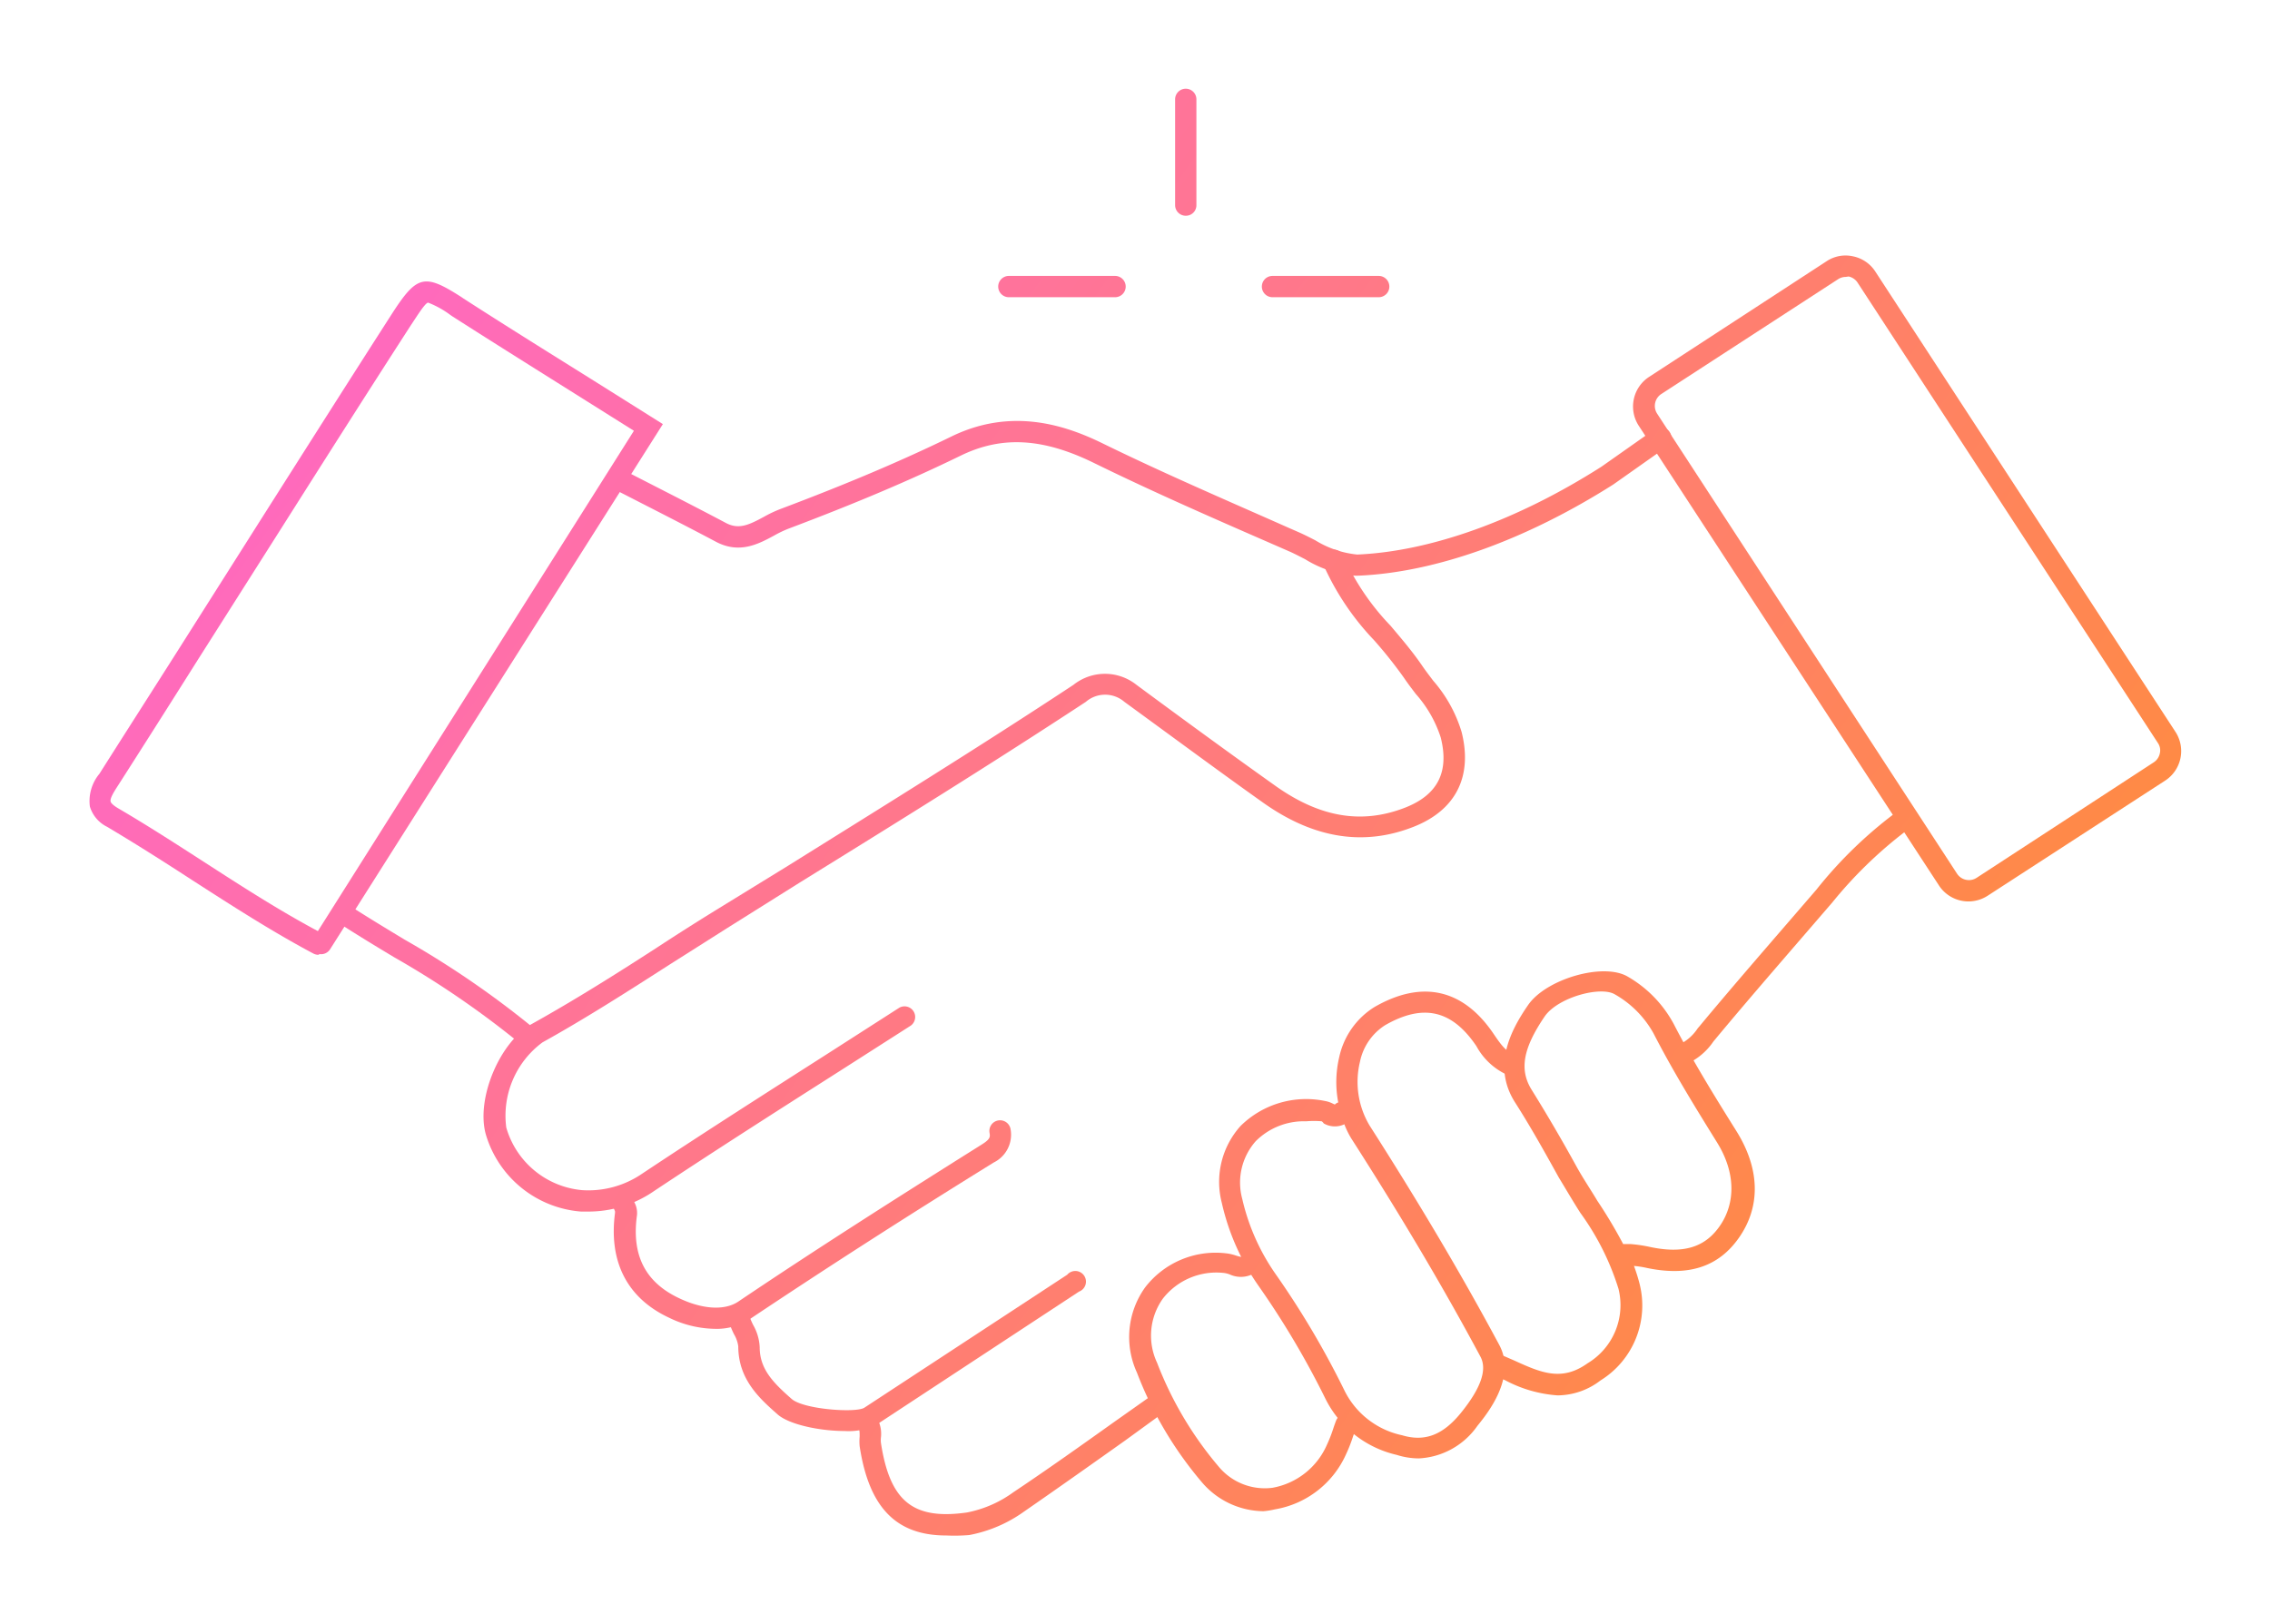 <svg xmlns="http://www.w3.org/2000/svg" xmlns:xlink="http://www.w3.org/1999/xlink" viewBox="0 0 159.89 114.4"><defs><linearGradient xlink:href="#a" id="b" x1="32.17" x2="157.99" y1="-10.37" y2="79.81"/><linearGradient xlink:href="#a" id="h" x1="-4.37" x2="121.45" y1="40.61" y2="130.8"/><linearGradient xlink:href="#a" id="c" x1="39.62" x2="165.43" y1="-20.76" y2="69.43"/><linearGradient xlink:href="#a" id="d" x1="4.68" x2="130.5" y1="27.99" y2="118.17"/><linearGradient xlink:href="#a" id="e" x1="28.3" x2="154.11" y1="-4.96" y2="85.22"/><linearGradient xlink:href="#a" id="f" x1="9.56" x2="135.37" y1="21.18" y2="111.36"/><linearGradient xlink:href="#a" id="g" x1="14.41" x2="140.22" y1="14.41" y2="104.6"/><linearGradient id="a" x1="38.47" x2="164.29" y1="-19.16" y2="71.02" gradientUnits="userSpaceOnUse"><stop offset="0" stop-color="#f6c"/><stop offset="1" stop-color="#ff8f33"/></linearGradient><linearGradient xlink:href="#a" id="i" x1="9.37" x2="135.19" y1="21.44" y2="111.62"/><linearGradient xlink:href="#a" id="j" x1=".03" x2="125.85" y1="34.48" y2="124.66"/><linearGradient xlink:href="#a" id="k" x1="-7.66" x2="118.16" y1="45.2" y2="135.39"/><linearGradient xlink:href="#a" id="l" x1="-6.31" x2="119.5" y1="43.32" y2="133.51"/><linearGradient xlink:href="#a" id="m" x1="-5.71" x2="120.11" y1="42.48" y2="132.66"/><linearGradient xlink:href="#a" id="n" x1="28" x2="153.82" y1="-4.55" y2="85.63"/><linearGradient xlink:href="#a" id="o" x1="42.64" x2="168.46" y1="-24.98" y2="65.2"/></defs><path fill="url(#a)" d="M97.11 20.94h-7.48a.75.75 0 0 1 0-1.5h7.48a.75.75 0 0 1 0 1.5z"/><path fill="url(#b)" d="M78.54 20.94h-7.48a.75.75 0 0 1 0-1.5h7.48a.75.75 0 0 1 0 1.5z"/><path fill="url(#c)" d="M83.52 15.2a.75.75 0 0 1-.75-.75V7a.75.75 0 1 1 1.5 0v7.48a.74.74 0 0 1-.75.72z"/><path fill="url(#d)" d="M22.42 67.27a.79.79 0 0 1-.35-.09c-2.95-1.57-5.78-3.4-8.53-5.17-1.95-1.27-4-2.57-6-3.76a2.34 2.34 0 0 1-1.21-1.43 3 3 0 0 1 .67-2.3c1.9-3 3.76-5.9 5.63-8.85l5.79-9.14c3.05-4.8 6.09-9.6 9.16-14.38 1.79-2.78 2.3-2.9 4.92-1.22l.13.09c3.1 2 6.22 3.94 9.4 5.93l4.66 2.93-23.44 37a.75.75 0 0 1-.74.34zm7.73-45.95c-.23.05-.81 1-1.24 1.64-3.08 4.77-6.12 9.56-9.16 14.36l-5.8 9.14q-2.79 4.43-5.61 8.84c-.29.45-.6.93-.55 1.16 0 .06.1.23.52.48 2.07 1.21 4.11 2.53 6.08 3.8 2.57 1.66 5.23 3.38 8 4.86l22.26-35.25-3.39-2.13c-3.18-2-6.3-3.95-9.41-5.94l-.13-.09a6.57 6.57 0 0 0-1.57-.87z"/><path fill="url(#e)" d="M95.46 40.56a7.81 7.81 0 0 1-3.53-1.16c-.35-.18-.7-.36-1-.5l-.8-.35c-4.31-1.88-8.77-3.82-13.07-5.93-3.61-1.77-6.51-1.93-9.41-.51-3.55 1.73-7.4 3.36-12.12 5.14a7.89 7.89 0 0 0-1 .48c-1.09.59-2.44 1.32-4.1.44s-3.22-1.68-4.84-2.51l-2.07-1.06a.75.75 0 0 1 .69-1.33l2.07 1.06c1.62.83 3.24 1.66 4.86 2.52.9.47 1.6.14 2.67-.44a8.87 8.87 0 0 1 1.19-.56c4.67-1.76 8.49-3.38 12-5.09 4.35-2.13 8.21-.73 10.73.51 4.27 2.09 8.72 4 13 5.9l.8.35c.36.16.73.35 1.12.55a6.93 6.93 0 0 0 2.95 1c5.16-.22 11.27-2.41 17.2-6.19l3.75-2.64a.75.75 0 1 1 .86 1.23l-3.77 2.66c-6.19 3.93-12.56 6.21-18 6.43z"/><path fill="url(#f)" d="M41.38 85.36h-.45a7.61 7.61 0 0 1-6.72-5.47c-.68-2.52 1-6.5 3.27-7.76 3-1.67 6-3.56 8.84-5.4q2-1.31 4.09-2.6L55.5 61c6.63-4.14 13.5-8.39 20.11-12.75a3.56 3.56 0 0 1 4.44 0c3.79 2.8 6.91 5.07 9.82 7.14 3.13 2.21 6.07 2.7 9.13 1.5 2.27-.9 3.09-2.51 2.48-4.93a8.55 8.55 0 0 0-1.75-3.06c-.29-.38-.58-.76-.85-1.16a31.42 31.42 0 0 0-2.11-2.65 18.73 18.73 0 0 1-3.56-5.31.76.76 0 0 1 .43-1 .75.75 0 0 1 1 .43 17.26 17.26 0 0 0 3.3 4.87c.75.89 1.53 1.8 2.21 2.79.25.37.53.73.8 1.09a9.77 9.77 0 0 1 2 3.61c.79 3.14-.41 5.51-3.38 6.68-3.5 1.38-7 .83-10.53-1.65-2.92-2.07-6-4.35-9.84-7.15a2.08 2.08 0 0 0-2.72 0c-6.65 4.37-13.51 8.62-20.15 12.73L51.2 65.4q-2 1.27-4.07 2.58c-2.88 1.85-5.86 3.76-8.92 5.46a6.42 6.42 0 0 0-2.55 6A6.13 6.13 0 0 0 41 83.85a6.7 6.7 0 0 0 4.26-1.18c4.36-2.9 8.84-5.75 13.17-8.52L63.34 71a.75.75 0 0 1 .81 1.26l-4.91 3.14c-4.33 2.76-8.8 5.61-13.15 8.5a8.13 8.13 0 0 1-4.71 1.46z"/><path fill="url(#g)" d="M109.71 98.31a9.21 9.21 0 0 1-3.7-1.07l-.8-.35a.74.74 0 0 1-.39-1 .75.75 0 0 1 1-.4l.83.36c1.87.85 3.34 1.51 5.17.2A4.78 4.78 0 0 0 114 90.8a18.35 18.35 0 0 0-2.68-5.34c-.52-.81-1-1.64-1.53-2.51-1-1.81-2-3.6-3.1-5.32-1.57-2.51-.32-5 .95-6.83s5.28-3 7-2a8.48 8.48 0 0 1 3.25 3.34c1.28 2.49 2.75 4.89 4.41 7.54s1.74 5.31.18 7.53c-1.45 2.07-3.6 2.75-6.58 2.1a6.86 6.86 0 0 0-.81-.12 12 12 0 0 1 .38 1.2 6.21 6.21 0 0 1-2.74 6.87 5 5 0 0 1-3.02 1.05zm4.62-10.66h.53a10.2 10.2 0 0 1 1.3.19c2.39.52 3.94.06 5-1.5s1.13-3.69-.23-5.87c-1.67-2.69-3.15-5.11-4.46-7.66a7.14 7.14 0 0 0-2.72-2.75c-1-.61-4 .2-4.94 1.54-1.54 2.26-1.81 3.77-.92 5.19 1.08 1.74 2.14 3.55 3.15 5.39.45.82 1 1.63 1.47 2.42a33.94 33.94 0 0 1 1.82 3.05z"/><path fill="url(#h)" d="M50.32 93.62a7.57 7.57 0 0 1-3.19-.78c-3-1.4-4.26-4-3.81-7.39v-.11l-.12-.28a.75.75 0 0 1 1.43-.48 1.47 1.47 0 0 0 .06.14 1.61 1.61 0 0 1 .18.87c-.4 2.83.57 4.76 3 5.89 1.63.77 3.17.86 4.12.23C57.3 88.13 63 84.5 69.16 80.63c.59-.37.59-.53.54-.82a.75.75 0 1 1 1.48-.26A2.18 2.18 0 0 1 70 81.9c-6.25 3.87-11.88 7.49-17.28 11.1a4.3 4.3 0 0 1-2.4.62zm-7-8.24z"/><path fill="url(#i)" d="M99.93 102.75a5.18 5.18 0 0 1-1.56-.25 7.47 7.47 0 0 1-5-3.93 60 60 0 0 0-4.74-8 16.48 16.48 0 0 1-2.57-5.82 5.89 5.89 0 0 1 1.32-5.42 6.57 6.57 0 0 1 5.95-1.76 1.9 1.9 0 0 1 .54.18l.15.07a.61.61 0 0 1 .24-.15 7.62 7.62 0 0 1 .07-3.19 5.53 5.53 0 0 1 2.48-3.53c3.35-1.93 6.24-1.28 8.38 1.87.49.72.85 1.25 1.47 1.49a.75.75 0 1 1-.56 1.39 4.67 4.67 0 0 1-2.11-2c-1.73-2.56-3.76-3-6.43-1.47a4 4 0 0 0-1.77 2.58 6 6 0 0 0 .68 4.49c3.56 5.57 6.55 10.63 9.14 15.47 1.22 2.29-.87 4.85-1.55 5.69a5.34 5.34 0 0 1-4.13 2.29zM92 79a4.79 4.79 0 0 0-3.55 1.4 4.4 4.4 0 0 0-.95 4.07 15.12 15.12 0 0 0 2.34 5.28 61.11 61.11 0 0 1 4.85 8.2 5.89 5.89 0 0 0 4.07 3.17c1.58.47 2.85 0 4.12-1.55 1.44-1.77 1.89-3.09 1.39-4-2.57-4.8-5.54-9.82-9.09-15.36a6.08 6.08 0 0 1-.49-1 1.57 1.57 0 0 1-1.45-.06.67.67 0 0 0-.14-.15 6.5 6.5 0 0 0-1.1 0z"/><path fill="url(#j)" d="M89 106.47a5.76 5.76 0 0 1-4.31-2 26.53 26.53 0 0 1-4.61-7.77 6 6 0 0 1 .58-6 6.27 6.27 0 0 1 5.69-2.4 3.25 3.25 0 0 1 .68.15c.43.14.46.12.53 0a.76.76 0 0 1 1.06 0 .75.75 0 0 1 0 1.06 1.87 1.87 0 0 1-2 .28 1.73 1.73 0 0 0-.37-.1 4.78 4.78 0 0 0-4.34 1.8 4.49 4.49 0 0 0-.41 4.52 25.3 25.3 0 0 0 4.34 7.32 4.22 4.22 0 0 0 3.79 1.49 5.18 5.18 0 0 0 3.82-3 10 10 0 0 0 .45-1.14c.06-.19.13-.38.2-.57a.75.75 0 0 1 1.41.52c-.07.18-.13.36-.2.55a10.58 10.58 0 0 1-.51 1.3 6.71 6.71 0 0 1-5 3.86 5.39 5.39 0 0 1-.8.13z"/><path fill="url(#k)" d="M66.64 108.18c-3.54 0-5.44-2-6.09-6.29a3.84 3.84 0 0 1 0-.68c0-.3 0-.45-.07-.54a.75.75 0 0 1 1.2-.91 2.23 2.23 0 0 1 .37 1.51 1.7 1.7 0 0 0 0 .39c.63 4.12 2.27 5.44 6.06 4.9a8.2 8.2 0 0 0 3.26-1.42c2.38-1.59 4.77-3.29 7.07-4.93l2.76-1.95a.75.75 0 0 1 .8 1.23l-2.75 2c-2.31 1.64-4.71 3.34-7.11 5a9.7 9.7 0 0 1-3.87 1.66 12.58 12.58 0 0 1-1.63.03z"/><path fill="url(#l)" d="M59.49 100.82c-1.75 0-3.9-.45-4.72-1.17-1.23-1.09-2.77-2.44-2.77-4.8a2.26 2.26 0 0 0-.3-.85 6.48 6.48 0 0 1-.27-.62.75.75 0 1 1 1.4-.53 5.44 5.44 0 0 0 .22.5 3.47 3.47 0 0 1 .46 1.56c0 1.54.93 2.49 2.25 3.65.84.74 4.53 1 5.12.62l14.29-9.37A.75.75 0 1 1 76 91l-14.3 9.4a4.46 4.46 0 0 1-2.21.42z"/><path fill="url(#m)" d="M37.17 73.74a.75.75 0 0 1-.5-.19 64.79 64.79 0 0 0-8.91-6.11c-1.25-.75-2.5-1.51-3.73-2.3a.76.76 0 0 1-.23-1 .75.75 0 0 1 1-.22c1.22.78 2.46 1.53 3.7 2.28a65.34 65.34 0 0 1 9.12 6.26.76.76 0 0 1 .07 1.06.74.74 0 0 1-.52.22z"/><path fill="url(#n)" d="M118.46 75.08a.75.75 0 0 1-.24-1.46 3.22 3.22 0 0 0 1.36-1.17l.12-.14c2-2.41 4.08-4.81 6.09-7.14l2.15-2.49a30.32 30.32 0 0 1 5.93-5.68.75.75 0 0 1 1 .13.74.74 0 0 1-.13 1.05 30.3 30.3 0 0 0-5.67 5.39l-2.2 2.55c-2 2.32-4.08 4.72-6.07 7.12l-.11.13a4.49 4.49 0 0 1-2 1.64 1 1 0 0 1-.23.07z"/><path fill="url(#o)" d="M138.66 63.51a2.48 2.48 0 0 1-2.09-1.13L115.43 30a2.49 2.49 0 0 1 .73-3.45l12.49-8.14a2.41 2.41 0 0 1 1.87-.35 2.45 2.45 0 0 1 1.57 1.07l21.14 32.43a2.48 2.48 0 0 1-.73 3.44L140 63.11a2.5 2.5 0 0 1-1.34.4zm-8.66-44a1 1 0 0 0-.53.16L117 27.77a1 1 0 0 0-.28 1.37l21.13 32.42a1 1 0 0 0 1.37.29l12.48-8.14a1 1 0 0 0 .43-.63.92.92 0 0 0-.14-.74l-21.15-32.43a1 1 0 0 0-.63-.43z"/></svg>